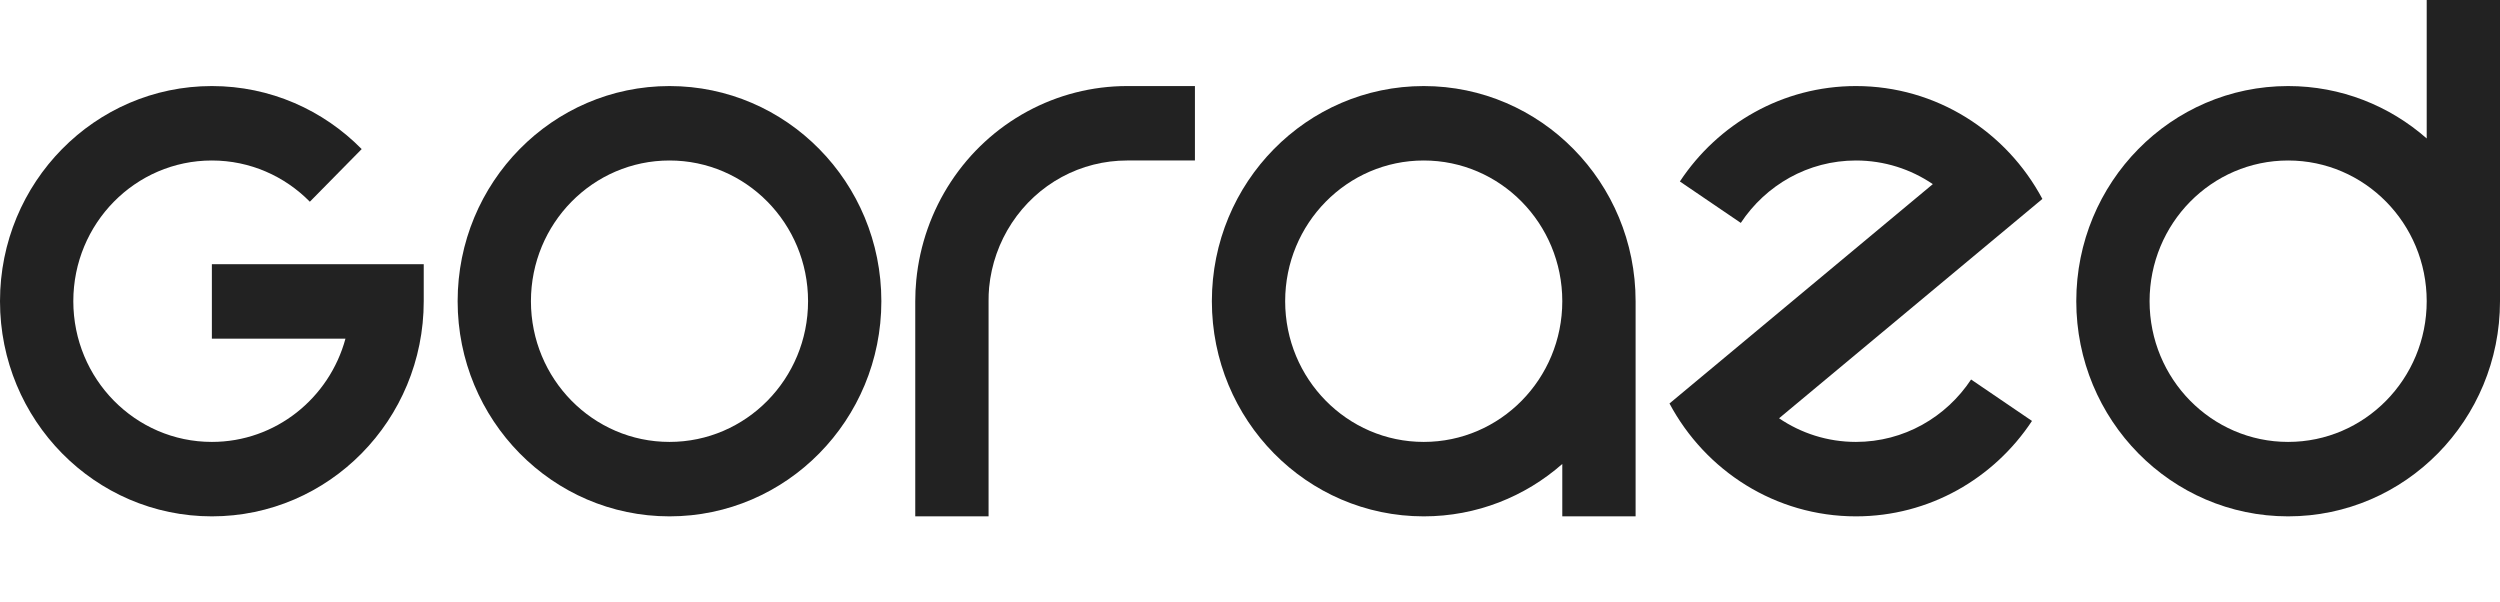 <?xml version="1.0" encoding="UTF-8"?> <svg xmlns="http://www.w3.org/2000/svg" width="166" height="40" viewBox="0 0 166 40" fill="none"><g clip-path="url(#clip0_1394_1203)"><path fill-rule="evenodd" clip-rule="evenodd" d="M137.865 20C137.865 12.11 144.163 5.714 151.932 5.714C155.45 5.714 158.666 7.025 161.133 9.193V0H166V20C166 27.89 159.702 34.286 151.932 34.286C144.163 34.286 137.865 27.89 137.865 20ZM151.932 10.657C146.851 10.657 142.732 14.84 142.732 20C142.732 25.16 146.851 29.343 151.932 29.343C157.014 29.343 161.133 25.16 161.133 20C161.133 14.84 157.014 10.657 151.932 10.657Z" fill="#222222"></path><path d="M123.234 10.657C120.048 10.657 117.24 12.302 115.589 14.801L111.544 12.05C114.069 8.229 118.362 5.714 123.234 5.714C128.583 5.714 133.235 8.746 135.614 13.209L118.13 27.774C119.59 28.765 121.346 29.343 123.234 29.343C126.42 29.343 129.228 27.698 130.88 25.199L134.924 27.95C132.399 31.771 128.106 34.286 123.234 34.286C117.885 34.286 113.234 31.254 110.854 26.791L128.339 12.226C126.878 11.235 125.123 10.657 123.234 10.657Z" fill="#222222"></path><path fill-rule="evenodd" clip-rule="evenodd" d="M80.468 20C80.468 27.89 86.766 34.286 94.536 34.286C98.053 34.286 101.27 32.975 103.736 30.807V34.286H108.604V20C108.604 12.11 102.305 5.714 94.536 5.714C86.766 5.714 80.468 12.11 80.468 20ZM94.536 10.657C89.455 10.657 85.335 14.84 85.335 20C85.335 25.16 89.455 29.343 94.536 29.343C99.617 29.343 103.736 25.16 103.736 20C103.736 14.84 99.617 10.657 94.536 10.657Z" fill="#222222"></path><path d="M65.641 20C65.641 19.695 65.648 19.389 65.678 19.084C65.826 17.553 66.344 16.084 67.185 14.806C68.027 13.527 69.165 12.479 70.501 11.754C71.836 11.03 73.327 10.657 74.841 10.657H79.343V5.714H74.841C72.527 5.714 70.25 6.294 68.21 7.401C66.169 8.508 64.429 10.11 63.144 12.063C61.859 14.017 61.068 16.262 60.841 18.6C60.795 19.066 60.773 19.534 60.773 20V34.286H65.641V20Z" fill="#222222"></path><path fill-rule="evenodd" clip-rule="evenodd" d="M44.455 34.286C52.224 34.286 58.522 27.89 58.522 20C58.522 12.11 52.224 5.714 44.455 5.714C36.685 5.714 30.387 12.11 30.387 20C30.387 27.89 36.685 34.286 44.455 34.286ZM44.455 10.657C39.373 10.657 35.254 14.84 35.254 20C35.254 25.16 39.373 29.343 44.455 29.343C49.536 29.343 53.655 25.16 53.655 20C53.655 14.84 49.536 10.657 44.455 10.657Z" fill="#222222"></path><path d="M28.136 20C28.136 27.89 21.837 34.286 14.068 34.286C6.299 34.286 0 27.89 0 20C0 12.11 6.299 5.714 14.068 5.714C17.953 5.714 21.47 7.313 24.016 9.899L20.574 13.394C18.909 11.703 16.609 10.657 14.068 10.657C8.987 10.657 4.868 14.84 4.868 20C4.868 25.16 8.987 29.343 14.068 29.343C18.302 29.343 21.867 26.439 22.939 22.486H14.068V17.543L28.136 17.543L28.136 20Z" fill="#222222"></path></g><defs><clipPath id="clip0_1394_1203"><rect width="166" height="40" fill="white"></rect></clipPath></defs></svg> 